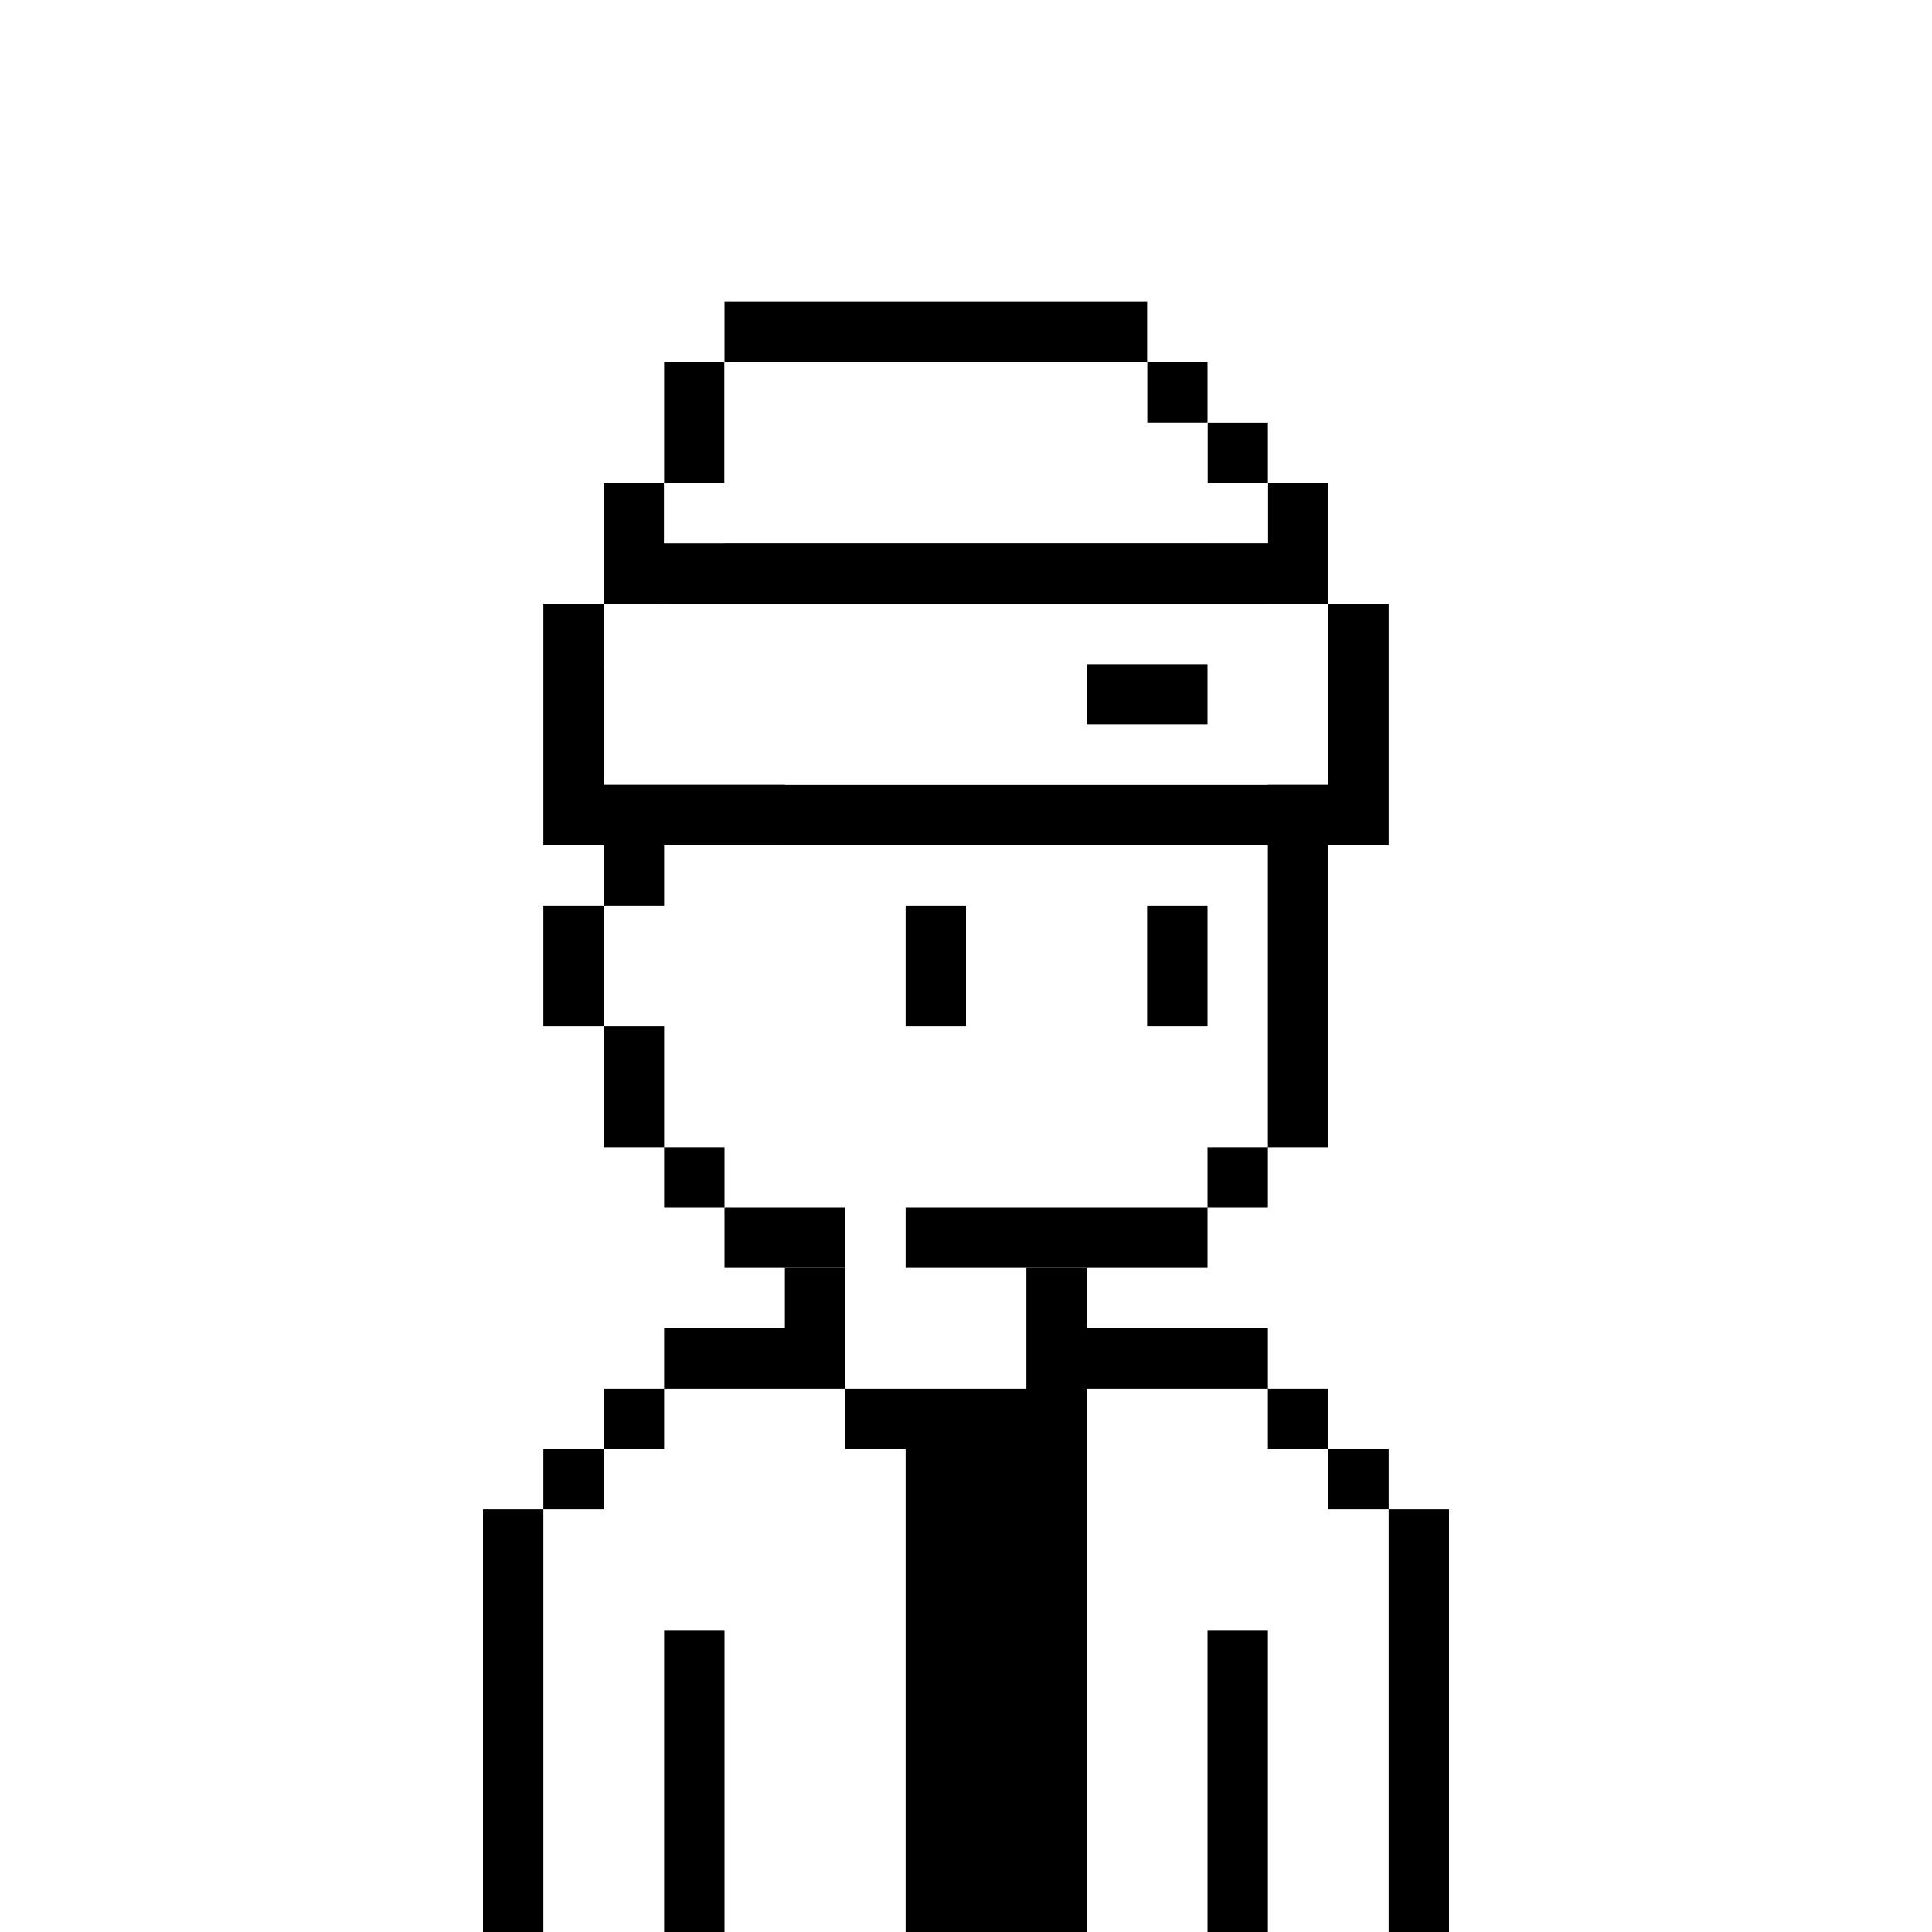 <svg xmlns='http://www.w3.org/2000/svg' viewBox='0 0 32 32'><rect width="32" height="32" fill="white"/><path d="M20 9H12V10H11V11H10V15H9V17H10V19H11V20H12V21H14V20H12V19H11V17H10V15H11V11H12V10H20V11H21V19H20V20H15V21H20V20H21V19H22V11H21V10H20V9Z" fill="black"/><path d="M16 15H15V17H16V15Z" fill="black"/><path d="M19 15H20V17H19V15Z" fill="black"/><path d="M13 21H14V23H11V22H13V21Z" fill="black"/><path d="M10 24V23H11V24H10Z" fill="black"/><path d="M9 25V24H10V25H9Z" fill="black"/><path d="M9 25V32H8V25H9Z" fill="black"/><path d="M17 23H14V24H15V32H18V23H21V24H22V25H23V32H24V25H23V24H22V23H21V22H18V21H17V23Z" fill="black"/><path d="M12 27H11V32H12V27Z" fill="black"/><path d="M20 27H21V32H20V27Z" fill="black"/><path d="M21 9H12V10H11V11H10V14H13V12H22V10H21V9Z" fill="black"/><path d="M12 5H19V6H12V5Z" fill="black"/><path d="M11 8V6H12V8H11Z" fill="black"/><path d="M20 12V11H18V12H20Z" fill="black"/><path fill-rule="evenodd" clip-rule="evenodd" d="M21 8V9H11V8H10V10H9V14H23V10H22V8H21ZM22 10V13H10V10H22Z" fill="black"/><path d="M20 7H21V8H20V7Z" fill="black"/><path d="M20 7V6H19V7H20Z" fill="black"/><path d="M11 9H21V8H20V7H19V6H12V8H11V9Z" fill="white"/><path fill-rule="evenodd" clip-rule="evenodd" d="M22 10H10V13H22V10ZM20 11H18V12H20V11Z" fill="white"/></svg>